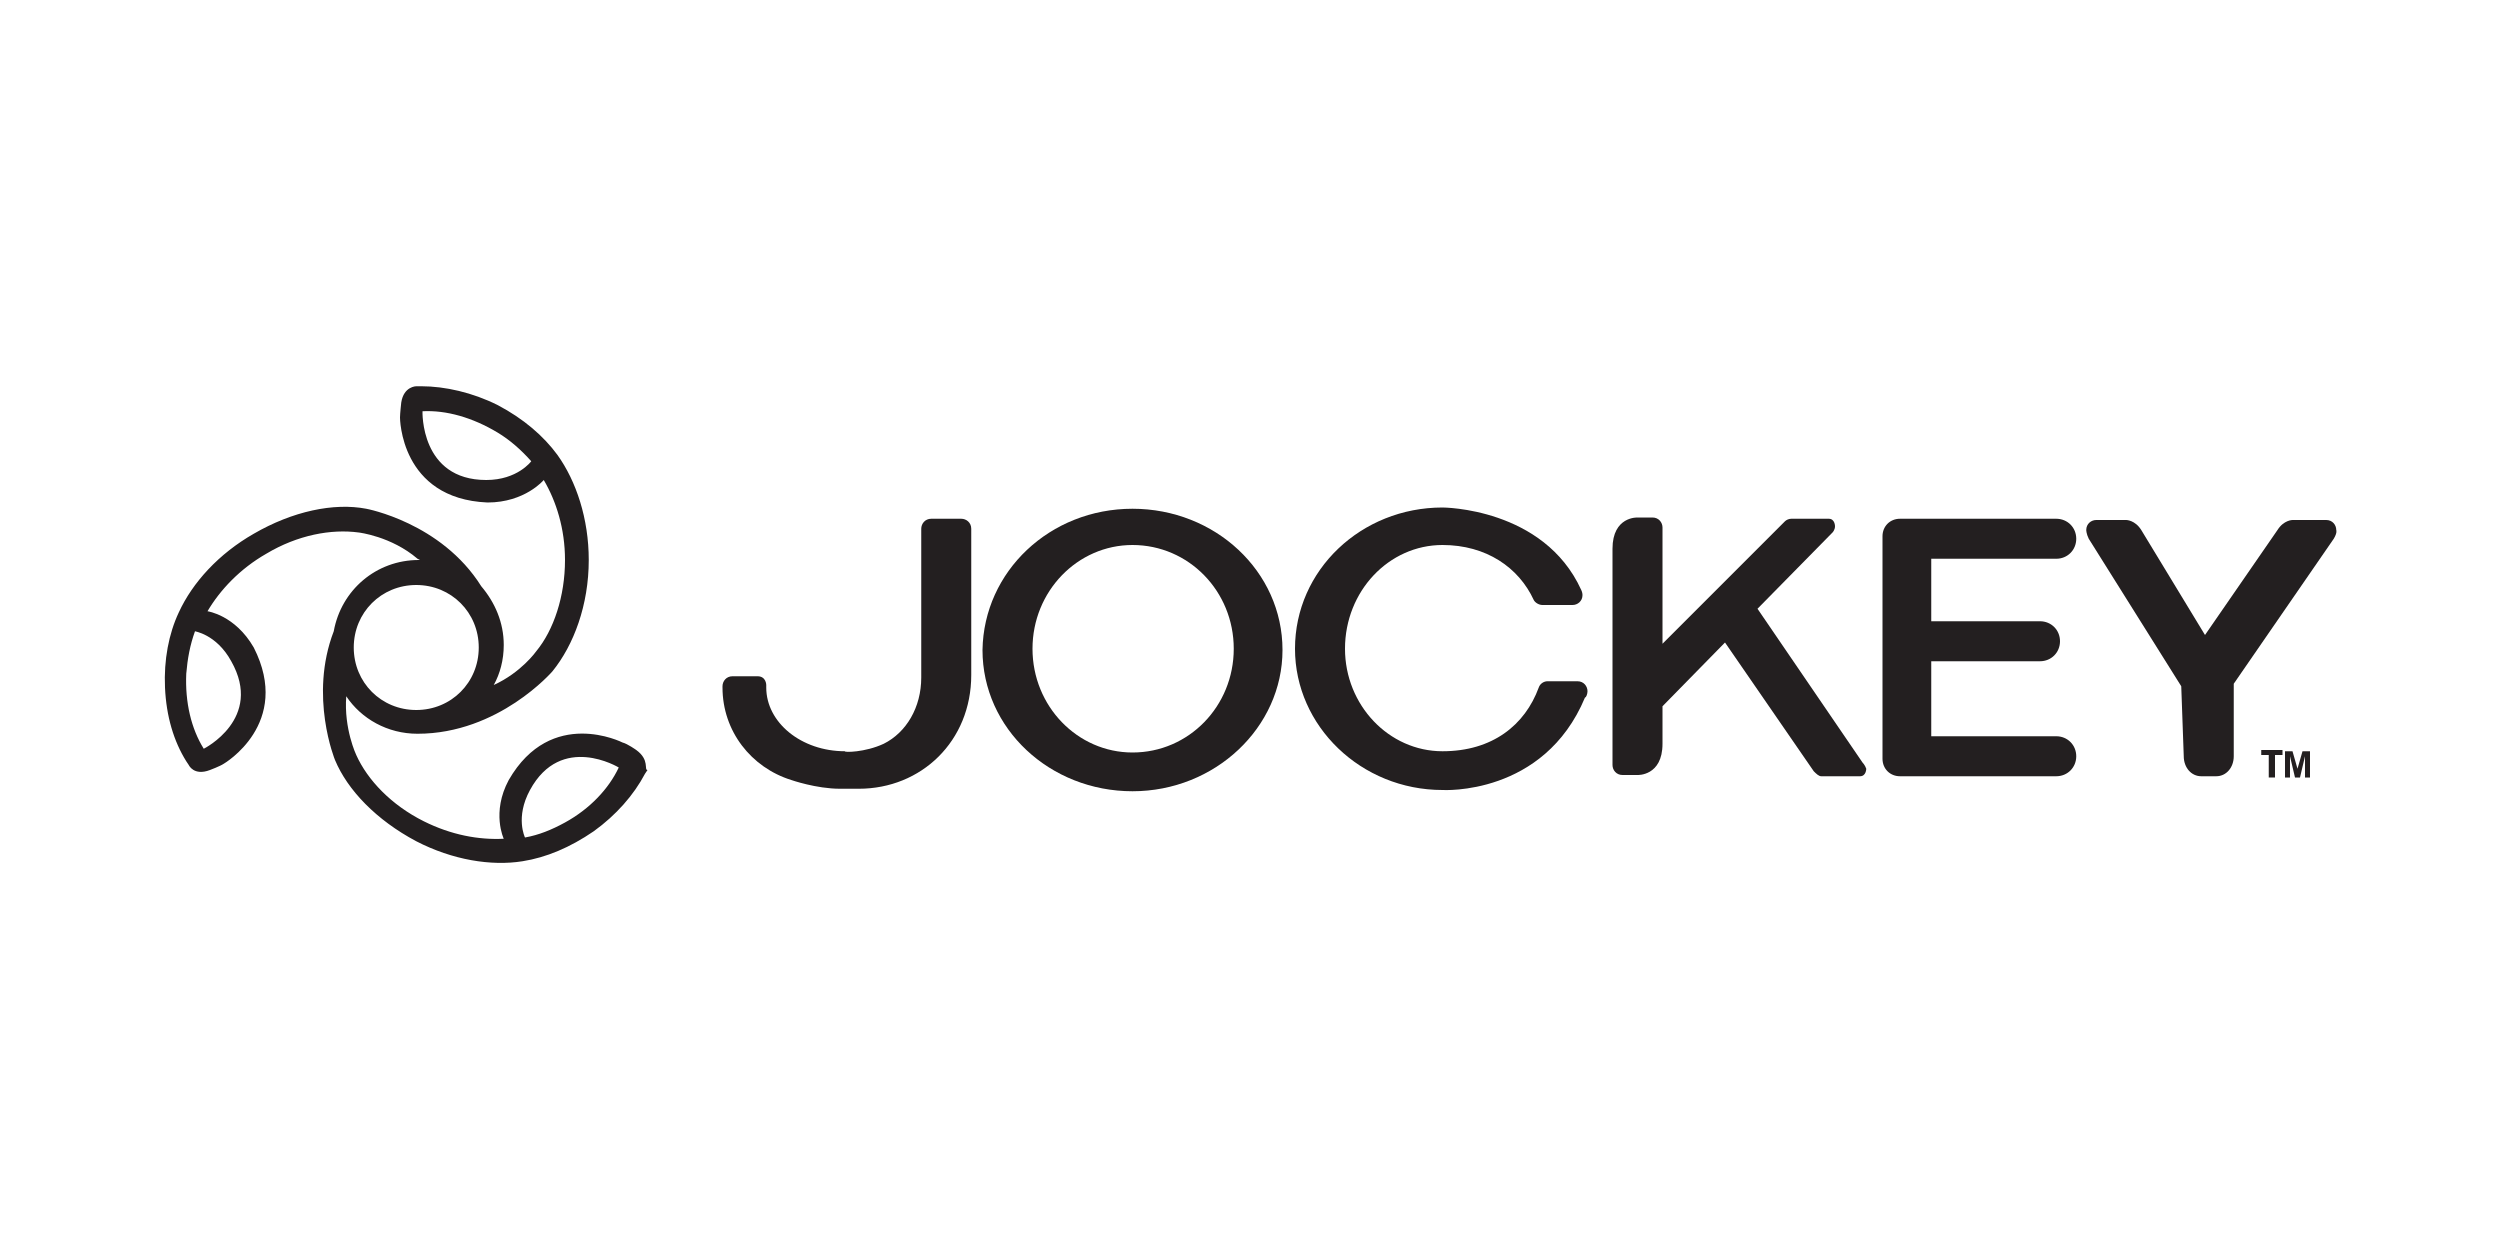 <?xml version="1.0" encoding="utf-8"?>
<!-- Generator: Adobe Illustrator 24.0.1, SVG Export Plug-In . SVG Version: 6.00 Build 0)  -->
<svg version="1.1" id="Layer_1" xmlns="http://www.w3.org/2000/svg" xmlns:xlink="http://www.w3.org/1999/xlink" x="0px" y="0px"
	 viewBox="0 0 200 100" style="enable-background:new 0 0 200 100;" xml:space="preserve">
<style type="text/css">
	.st0{display:none;}
	.st1{display:inline;fill-rule:evenodd;clip-rule:evenodd;fill:#252B61;}
	.st2{display:inline;fill:#ED3327;}
	.st3{display:inline;fill-rule:evenodd;clip-rule:evenodd;fill:#231F20;}
	.st4{fill-rule:evenodd;clip-rule:evenodd;fill:#231F20;}
	.st5{fill:#231F20;}
</style>
<g class="st0">
	<path class="st1" d="M42.2,35.2l0.3,0.7l4.1-2.5c1.5-0.9,2.9-1.6,4.6-2.3c3-1.3,7.5-2.7,11.2-2c4.1,0.7,5.5,3.9,4,8.3
		c-1.3,3.8-2.9,5.6-5,8.4c0.8-4.5-2.1-6.4-6.5-6C44.5,40.5,27.4,53,27,65.2c-0.1,4.3,2.1,7.1,5.2,8.3c7.2,2.9,15.5-2.3,19.8-5.3
		c9.3-6.5,20.6-20.6,22.3-31c0.7-4.3-0.7-8-3.3-9.8c-6.6-4.6-18.7,0.7-24.9,4.9c-0.7,0.5-1.3,0.9-2,1.4
		C43.5,34.2,42.8,34.8,42.2,35.2L42.2,35.2z M54.1,43c-3.4,0.6-8.5,3.6-10.6,5.8c-0.5,0.5-0.7,0.8-1.2,1.3l-2.1,2.5
		c-4.4,6.3,0.3,12,12.4,2.3c0.5-0.4,0.8-0.7,1.3-1c0.5-0.4,0.7-0.8,1.2-1.2C60.5,48,60.9,41.8,54.1,43L54.1,43z"/>
	<path class="st1" d="M83.6,42.9c10.6,0,12.1-1,10.6,4.6c-5.6,0.1-8.4-0.5-12.9,2.1c-9.2,5.6-7.2,16.5,2.4,16.5h12.1
		c0.4-2.5,1.5-5.7,2.1-8.2c0.7-2.7,1.5-5.6,2.2-8.3c0.7-2.6,2-5.9,0.7-8.6c-0.9-2-3.3-4-6.4-4h-9.1c-0.7,0-0.8,1.5-1.1,2.8
		C84.2,40.4,83.6,42.3,83.6,42.9L83.6,42.9z M90.8,60.1l1.8-6.8c-4.3-0.1-8-0.5-9.7,2.8c-0.9,1.8-0.1,3.7,1.6,4
		C85.7,60.3,89.5,60.2,90.8,60.1L90.8,60.1z"/>
	<path class="st1" d="M100.6,60.2L99,66.1c4.3,0,11.8,0.6,15.2-1.1c3.8-1.9,6.2-7.2,5.3-10.8c-1-4-5.4-5.3-8.8-7.5
		c-2.1-1.4-1.2-3.8,1.8-3.8c2.7,0,5.4,0,8.1,0l1.7-5.9c-5,0-10.8-0.7-14.7,1.6c-1.6,0.9-3,2.3-3.8,4.3c-4,9.7,7.1,10.5,9,13.9
		c0.6,1,0,2.2-0.7,2.7C110.4,60.9,103.9,59.6,100.6,60.2L100.6,60.2z"/>
	<path class="st1" d="M151.4,60.1l-1.6,5.9c4.2,0.1,11.8,0.6,15.1-1.1c3.8-1.9,6.1-6.9,5.4-10.6c-1.3-6.2-11.5-6.7-9.8-10.2
		c0.5-0.9,1.3-1.3,2.7-1.4c2.7-0.1,5.5,0,8.2,0c0.4-0.7,1.4-4.9,1.6-5.9c-2.5-0.2-5.5,0-8,0c-2.6,0-4.6,0.5-6.5,1.6
		c-3.9,2.4-5.9,7.5-4.1,10.9c2,3.9,7.9,5.2,9.2,7.2c0.6,0.9,0.2,2.2-0.5,2.8c-0.8,0.7-2.1,0.7-3.4,0.7
		C156.9,60.1,154.1,60.1,151.4,60.1L151.4,60.1z"/>
	<path class="st1" d="M147,66.1l1.5-5.9c-4.3,0-8.3,0.5-10.4-2.5c-2.9-4.3,0.9-13.4,9.2-14.6c2-0.3,3.4,0,4.6-0.1
		c0.7,0,0.6-0.1,0.8-0.8c0.4-1.6,1-3.6,1.3-5.2c-6.4,0-9.5,0-14.4,2.8c-6.9,4-12.5,16.1-6.6,23C136.2,66.3,141,66.3,147,66.1
		L147,66.1z"/>
	<polygon class="st1" points="119.3,66.1 125.7,66.1 133.3,36.9 126.9,36.9 	"/>
</g>
<g class="st0">
	<path class="st2" d="M130.4,60.2c-0.8,0.2-1,0-1.1-0.3c-0.1-0.3,0-0.7,0.5-0.9c0,0,24.9-12.4,25.2-12.6c0.4-0.2,0.5-0.3,0.6-0.4
		c0.1-0.1,0.2-0.2,0.2-0.4c0-0.3-0.2-0.5-0.5-0.6c0,0-14.7-3.4-14.9-3.4c-0.4-0.1-0.6-0.2-0.6-0.5c0-0.2,0.1-0.3,0.5-0.4h43
		c0.9,0,1.6,0.2,1.7,0.8c0.1,0.8-0.6,1.2-2.1,1.7L130.4,60.2z"/>
	<path class="st2" d="M129.2,45.3l-1.6,9.4c-0.2,1.5-1,2.8-2.3,3.8c-1.4,0.9-2.3,0.9-3.9,0.9h-6.2c-1.4,0-2.5,0-3.7-0.9
		c-0.8-0.8-1.2-1.6-1.2-2.7c0-0.4,0.1-0.7,0.1-1.3l1.7-9.1c0.6-1.9,0.9-2.9,2.3-3.9c1.4-0.9,2.3-1,4-1h6.2c1.4,0,2.5,0,3.6,0.9
		c0.8,0.8,1.2,1.7,1.2,2.8C129.3,44.6,129.3,45,129.2,45.3L129.2,45.3z M125,44.3c-0.6-0.6-1.2-0.6-2-0.6h-4.4c-1.9,0-3,0.8-3.3,2.5
		l-1.3,7.6c0,0.2,0,0.4,0,0.6c0,0.5,0.2,0.9,0.6,1.2c0.6,0.6,1.1,0.5,1.9,0.5h4.6c0.9,0,1.2,0,1.9-0.5c0.8-0.5,1-1,1.2-1.8l1.4-7.6
		c0-0.2,0-0.4,0-0.6C125.6,45.1,125.4,44.6,125,44.3L125,44.3z"/>
	<path class="st2" d="M31.2,43.7h-7.9c-0.8,0-1.3,0-2,0.4c-1,0.6-1.3,1.6-1.3,2.6c0,1.4,1.4,1.5,2.6,1.5h4.7c2.5,0,3.9,1.5,3.9,3.7
		c0,1-0.3,2-0.5,3c-0.2,1.2-0.9,2.3-1.9,3.2c-1.2,1.1-2.2,1.3-3.9,1.3H15l0.6-3.2h8.9c2.2,0,2.9-1.4,2.9-3.2c0-1.2-0.8-1.5-2-1.5H21
		c-2.4,0-4.6-1.1-4.6-3.5c0-1.1,0.3-2.1,0.5-3.2c0.2-1.4,1.2-2.7,2.5-3.5c1.1-0.7,2.3-0.8,3.6-0.8h8.9L31.2,43.7z"/>
	<path class="st2" d="M51.6,45.4c-0.6,3.1-1.1,6.2-1.6,9.3c-0.5,2.7-3,4.7-6,4.7h-8.5l-1.2,6.7h-3.5l3.6-20.6c0.6-3.2,2.5-5,6.1-5
		h6.4c2.7,0,4.9,0.9,4.9,3.7C51.7,44.6,51.7,45,51.6,45.4L51.6,45.4z M41.1,43.7c-1.9,0-3.1,0.8-3.3,2.6l-1.6,9.1
		c-0.1,0.6,0.3,0.8,0.8,0.8h6.5c1.7,0,2.8-0.9,3.1-2.4l1.3-7.5c0-0.2,0-0.4,0-0.6c0-0.5-0.2-1-0.5-1.3c-0.6-0.6-1.2-0.6-2-0.6H41.1z
		"/>
	<path class="st2" d="M90.8,54.6c0.6-3.1,1.1-6.2,1.6-9.3c0.5-2.7,3-4.7,6-4.7h8.5l1.2-6.7h3.5l-3.6,20.6c-0.5,3.2-2.5,5-6.1,5h-6.4
		c-2.7,0-4.9-0.9-4.9-3.7C90.7,55.4,90.7,55,90.8,54.6L90.8,54.6z M101.3,56.3c1.9,0,3.1-0.8,3.4-2.6l1.5-9.1
		c0.1-0.6-0.3-0.8-0.8-0.8h-6.5c-1.7,0-2.8,0.9-3.1,2.4l-1.3,7.5c0,0.2,0,0.4,0,0.6c0,0.5,0.2,1,0.5,1.3c0.6,0.6,1.2,0.6,2,0.6
		H101.3z"/>
	<path class="st2" d="M88.8,51.5c0.2-1.4,1.2-6.2,1.2-7.5c0-2.6-1.9-3.5-4.4-3.5h-6.1c-3.5,0-5.8,1.5-6.3,4.8l-1.5,8.9
		c-0.1,0.5-0.1,1-0.1,1.5c0,1.1,0.3,1.9,1.1,2.6c1.2,1,2.4,1,4,1h11l0.5-3.2H77.8c-0.8,0-1.4,0.1-2-0.5c-0.5-0.4-0.6-0.7-0.6-1.3
		c0-0.4,0.4-2.4,0.4-2.9H88.8z M76.4,46.1c0.3-1.9,1.8-2.4,3.6-2.4h3.8c1.2,0,2.5,0.4,2.5,1.6c0,0.2-0.2,1.7-0.3,2.6l0,0
		c-0.1,0.7-0.4,0.8-0.9,0.8h-9L76.4,46.1z"/>
	<path class="st2" d="M69.6,51.5c0.2-1.4,1.2-6.2,1.2-7.5c0-2.6-1.9-3.5-4.4-3.5h-6.1c-3.5,0-5.8,1.5-6.3,4.8l-1.5,8.9
		c-0.1,0.5-0.1,1-0.1,1.5c0,1.1,0.3,1.9,1.1,2.6c1.2,1,2.4,1,4,1h10.9l0.6-3.2H58.5c-0.8,0-1.4,0.1-2-0.5c-0.5-0.4-0.6-0.7-0.6-1.3
		c0-0.4,0.4-2.4,0.4-2.9H69.6z M57.2,46.1c0.3-1.9,1.8-2.4,3.6-2.4h3.8c1.2,0,2.5,0.4,2.5,1.6c0,0.2-0.2,1.7-0.3,2.6l0,0
		c-0.1,0.7-0.4,0.8-0.9,0.8h-9L57.2,46.1z"/>
	<path class="st2" d="M131.8,39.6l-0.2-0.4c-0.1-0.2-0.2-0.4-0.3-0.4c-0.1-0.1-0.2-0.1-0.4-0.1h-0.1l0,0.9h-0.4v-2.2h1.1
		c0.4,0,0.7,0.3,0.7,0.6c0,0.3-0.2,0.6-0.6,0.6v0c0.2,0,0.2,0.1,0.5,0.5l0.3,0.5H131.8z M131.4,38.4c0.3,0,0.4-0.2,0.4-0.3
		c0-0.2-0.2-0.3-0.4-0.3h-0.4v0.6H131.4z M129.7,38.5c0,0.9,0.8,1.7,1.7,1.7c0.9,0,1.7-0.8,1.7-1.7c0-1-0.8-1.7-1.7-1.7
		C130.5,36.9,129.7,37.6,129.7,38.5L129.7,38.5z M133.5,38.5c0,1.2-0.9,2.1-2.1,2.1c-1.2,0-2.1-1-2.1-2.1c0-1.2,1-2.1,2.1-2.1
		C132.6,36.4,133.5,37.3,133.5,38.5L133.5,38.5z"/>
</g>
<g class="st0">
	<path class="st3" d="M100.8,30.4c-1.1,0-1.3-0.1-2.2-0.4c-0.6-0.2-1.2-0.3-1.8-0.6c-3.6-1.2-7.7-3-11.5-3c-5.7,0-11.6,2.6-15.2,6.3
		l-1.3,1.3c-6.2,7-7.7,17.2-6.2,26.3c0.5,3.3,1.1,5.6,2.1,8.6c0.9,2.8,1.9,5.2,3.2,7.8l1.9,3.5c0.1,0.3,0.2,0.3,0.3,0.5
		c1.4,2,2.4,3.8,4.1,5.8l1.2,1.5c1.7,2.1,4.4,4.8,6.8,5.9c7,3.3,11.9-2.6,19.2-2.6c8.3,0,9,3.5,16.6,3.5c1.4,0,3.3-0.7,4.2-1.2
		c1.6-0.8,3.4-2.4,4.6-3.6c1.2-1.3,2.7-3.3,3.7-4.7c0.8-1,1.5-2.1,2.2-3.2c0.4-0.6,0.7-1,1-1.7l1.9-3.6c0.2-0.3,0.2-0.5,0.4-0.9
		c0.2-0.4,0.3-0.6,0.5-1c0.2-0.6,0.5-1.2,0.8-1.9c0.2-0.6,0.6-1.5,0.7-2.1c-0.7-0.4-0.9-0.3-1.9-0.9c-2.9-1.7-4.6-3.1-6.7-5.8
		c-0.3-0.3-0.5-0.7-0.7-1.1c-0.3-0.4-0.5-0.8-0.8-1.2c-2.6-4.7-3.1-11.6-1-16.6c0.2-0.5,0.3-0.7,0.5-1.2c1.4-3.3,5.3-7.1,8.3-8.7
		l-0.7-0.9c-0.2-0.2-0.2-0.3-0.4-0.5c-0.8-0.9-1.6-1.8-2.6-2.6c-2.8-2.2-4.8-3.3-8.7-4.3c-8.1-2.1-11.9,0.1-18.5,2.3
		C104,29.6,101.7,30.4,100.8,30.4L100.8,30.4z"/>
	<path class="st3" d="M100,23.8v2.5c0.6,0,0.4,0.1,0.9,0.1c1.4,0,2.9-0.2,4-0.6c1.6-0.5,3.2-1.2,4.6-2.2c0.5-0.4,0.8-0.6,1.3-1
		l2.4-2.2c0.3-0.3,0.3-0.3,0.5-0.6c0.2-0.2,0.3-0.3,0.5-0.6c0.4-0.5,0.7-0.8,1-1.3c1.9-2.6,3.7-6.7,3.7-10.1V4.9
		c-1.6,0-2.7,0.3-4,0.7c-2.7,0.8-5.5,2.3-7.6,4.1c-0.3,0.2-0.4,0.3-0.7,0.6c-1.9,1.9-3.4,3.5-4.6,6.1C101.2,18.2,100,21.1,100,23.8
		L100,23.8z"/>
</g>
<g>
	<path class="st4" d="M90.6,40.7L90.6,40.7c6.6,0,12,5,12,11.3c0,6.2-5.4,11.3-12,11.3c-6.6,0-12-5-12-11.3
		C78.7,45.7,84,40.7,90.6,40.7L90.6,40.7z M90.6,60.2L90.6,60.2c4.5,0,8.1-3.7,8.1-8.3c0-4.6-3.6-8.3-8.1-8.3c-4.4,0-8,3.7-8,8.3
		C82.6,56.5,86.2,60.2,90.6,60.2L90.6,60.2z"/>
	<path class="st4" d="M127,55.3c0-0.4-0.3-0.8-0.8-0.8h-2.4c-0.3,0-0.6,0.2-0.7,0.5l0,0c-1.1,3-3.7,5.1-7.7,5.1l0,0l0,0
		c-4.3,0-7.8-3.7-7.8-8.2c0-4.6,3.5-8.3,7.8-8.3c3.5,0,6.1,1.8,7.3,4.4l0,0c0.1,0.2,0.4,0.4,0.7,0.4h2.4c0.4,0,0.8-0.3,0.8-0.8
		c0-0.2-0.1-0.4-0.1-0.4c-3-6.6-11.1-6.6-11.1-6.6c-6.5,0-11.8,5-11.8,11.3c0,6.2,5.3,11.3,11.8,11.3c0,0,8.1,0.5,11.4-7.4
		C126.9,55.8,127,55.5,127,55.3z"/>
	<path class="st4" d="M70.7,59.5c1.8-0.9,3-2.9,3-5.3l0-0.7V42.3c0-0.4,0.3-0.8,0.8-0.8h2.4c0.4,0,0.8,0.3,0.8,0.8l0,11.7
		c0,5.3-4,9.1-9,9.1l-1.5,0c-1.9,0-3.9-0.7-3.9-0.7c-3.2-1-5.5-3.9-5.5-7.4v-0.1c0-0.4,0.3-0.8,0.8-0.8h2c0.7,0,0.7,0.7,0.7,0.7
		l0,0.2c0,2.8,2.8,5.1,6.3,5.1C67.5,60.2,69.2,60.2,70.7,59.5z"/>
	<path class="st4" d="M149,61l-8.4-12.3l6-6.1c0,0,0.2-0.2,0.2-0.5c0,0,0-0.6-0.5-0.6h-3c-0.2,0-0.4,0.1-0.5,0.2l-9.8,9.8v-9.3
		c0-0.4-0.3-0.8-0.8-0.8H131c0,0-2-0.1-2,2.5v17.3c0,0.4,0.3,0.8,0.8,0.8h1.2c0,0,2,0.1,2-2.5v-3l5-5.1l7.1,10.3
		c0.2,0.2,0.4,0.4,0.6,0.4h3.1c0.5,0,0.5-0.6,0.5-0.6C149.2,61.2,149,61,149,61z"/>
	<path class="st4" d="M163.2,52.9c0.9,0,1.6-0.7,1.6-1.6c0-0.9-0.7-1.6-1.6-1.6h-8.7v-5l10,0c0.9,0,1.6-0.7,1.6-1.6
		c0-0.9-0.7-1.6-1.6-1.6l-12.5,0c-0.8,0-1.4,0.6-1.4,1.4v17.8c0,0.8,0.6,1.4,1.4,1.4h12.5c0.9,0,1.6-0.7,1.6-1.6s-0.7-1.6-1.6-1.6
		h-10v-6H163.2z"/>
	<path class="st4" d="M174.7,60.5c0,0.9,0.6,1.6,1.4,1.6h1.2c0.8,0,1.4-0.7,1.4-1.6l0-5.8l8-11.6c0.3-0.5,0.2-0.7,0.2-0.7
		c0-0.4-0.3-0.8-0.8-0.8h-2.7c0,0-0.7,0-1.2,0.8l-5.8,8.4l-5.1-8.4c-0.5-0.8-1.2-0.8-1.2-0.8h-2.4c-0.4,0-0.8,0.3-0.8,0.8
		c0,0,0,0.3,0.2,0.7l7.4,11.8L174.7,60.5z"/>
	<g>
		<path class="st5" d="M181.5,62.2v-1.8h-0.6v-0.4h1.7v0.4h-0.6v1.8H181.5z"/>
		<path class="st5" d="M182.8,62.2v-2.1h0.6l0.4,1.4l0.4-1.4h0.6v2.1h-0.4v-1.7l-0.4,1.7h-0.4l-0.4-1.7v1.7H182.8z"/>
	</g>
	<path class="st5" d="M50.9,60c0,0-0.7-0.5-1.1-0.6c0,0-5.7-2.9-9.1,3c-1.4,2.6-0.4,4.7-0.4,4.7c-2,0.1-4.2-0.3-6.4-1.4
		c-2.6-1.3-4.5-3.3-5.4-5.3c0,0-1-2.1-0.8-4.7c1.2,1.8,3.3,3,5.7,3c6.5,0,10.8-5,10.8-5c1.7-2.1,2.9-5.3,2.9-8.9
		c0-3.3-1-6.3-2.5-8.4l0,0c-1.1-1.5-2.7-2.9-4.8-4c-2-1-4.2-1.5-6.1-1.5h-0.4c0,0-1,0-1.2,1.3c0,0-0.1,0.9-0.1,1.2c0,0,0,6.5,7,6.8
		c3,0,4.5-1.8,4.5-1.8c1,1.7,1.7,3.9,1.7,6.4c0,2.9-0.9,5.6-2.3,7.3c0,0-1.2,1.7-3.4,2.7c0.5-0.9,0.8-2,0.8-3.2
		c0-1.8-0.7-3.4-1.8-4.7c-3.2-5.1-9.2-6.2-9.2-6.2c-2.6-0.5-5.9,0.2-9,2c-2.8,1.6-4.9,3.9-6,6.3l0,0c-0.8,1.7-1.2,3.8-1.1,6
		c0.1,2.3,0.7,4.3,1.7,5.9l0.2,0.3c0,0,0.4,0.9,1.7,0.4c0,0,0.8-0.3,1.1-0.5c0,0,5.5-3.2,2.4-9.3c-1.5-2.6-3.7-2.9-3.7-2.9
		c1-1.7,2.6-3.4,4.7-4.6c2.5-1.5,5.2-2,7.4-1.7c0,0,2.6,0.3,4.7,2.1l0.2,0.1c0,0-0.1,0-0.1,0c-3.4,0-6.2,2.4-6.8,5.7
		c-2,5.2,0.1,10.3,0.1,10.3c1,2.4,3.3,4.8,6.5,6.5c2.9,1.5,6,2,8.5,1.6l0,0c1.9-0.3,3.8-1.1,5.7-2.4c1.8-1.3,3.2-2.9,4.1-4.6
		l0.2-0.3C51.5,61.6,52,60.8,50.9,60z M33.3,46.8c2.8,0,5,2.2,5,5c0,2.8-2.2,5-5,5s-5-2.2-5-5C28.3,49,30.5,46.8,33.3,46.8z
		 M38.9,38.4c-5.3,0-5.1-5.5-5.1-5.5c1.9-0.1,4,0.5,6,1.7c1,0.6,1.9,1.4,2.7,2.3C42.5,36.9,41.4,38.4,38.9,38.4z M42.4,63.2
		c2.5-4.6,7.1-1.8,7.1-1.8c-0.8,1.7-2.3,3.3-4.3,4.4c-1.1,0.6-2.1,1-3.2,1.2C42,67,41.2,65.4,42.4,63.2z M18.5,52.9
		c2.6,4.6-2.2,7-2.2,7c-1-1.6-1.5-3.7-1.4-6c0.1-1.2,0.3-2.3,0.7-3.4C15.5,50.5,17.3,50.7,18.5,52.9z"/>
</g>
</svg>

